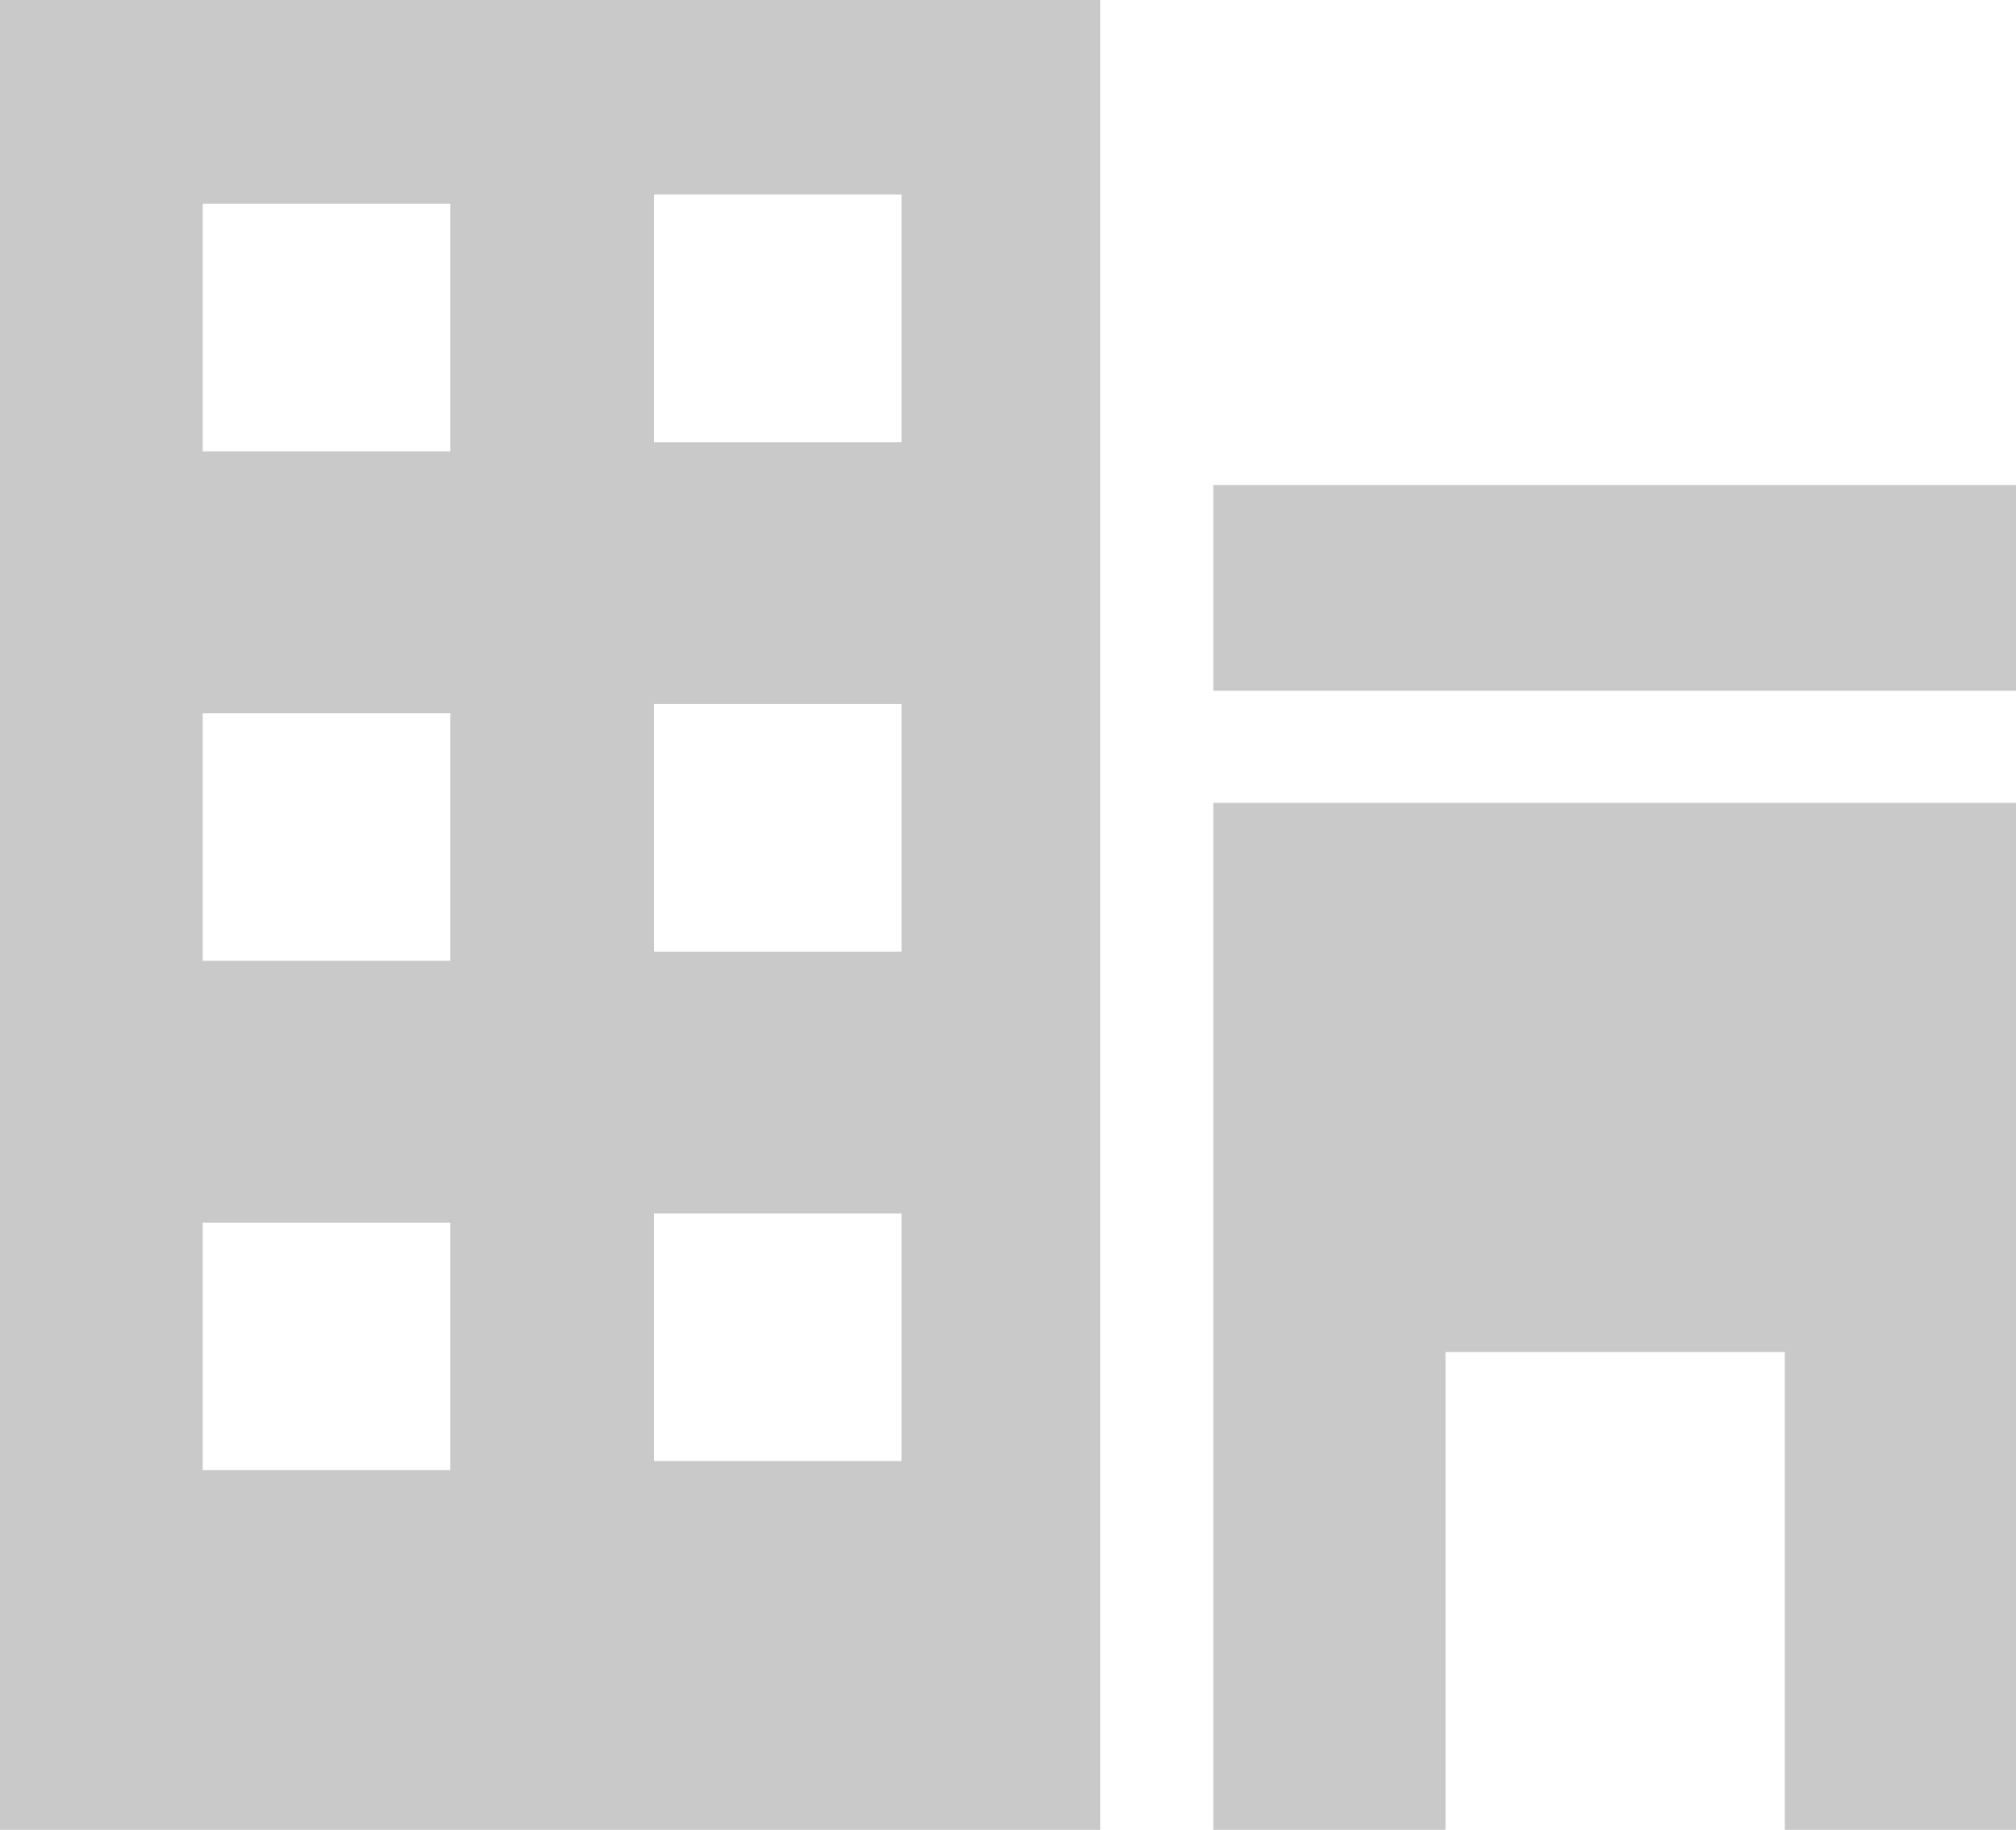 <svg id="Layer_1" data-name="Layer 1" xmlns="http://www.w3.org/2000/svg" viewBox="0 0 19.79 17.96"><defs><style>.cls-1{fill:#c9c9c9;}</style></defs><title>company</title><path class="cls-1" d="M4133.2,587.78v18H4144v-18H4133.2Zm4.42,14.43h-2.43v-2.43h2.43v2.43Zm0-5h-2.43v-2.43h2.43v2.43Zm0-5h-2.43v-2.43h2.43v2.43Zm4.43,9.91h-2.43v-2.43h2.43v2.43Zm0-5h-2.43v-2.43h2.43v2.43Zm0-5h-2.43v-2.43h2.43v2.43Z" transform="translate(-4133.2 -587.78)"/><rect class="cls-1" x="11.91" y="4.76" width="7.88" height="2.02"/><polygon class="cls-1" points="11.91 7.88 11.91 17.96 14.19 17.96 14.19 13.27 17.52 13.27 17.52 17.96 19.79 17.96 19.79 7.88 11.91 7.88"/></svg>